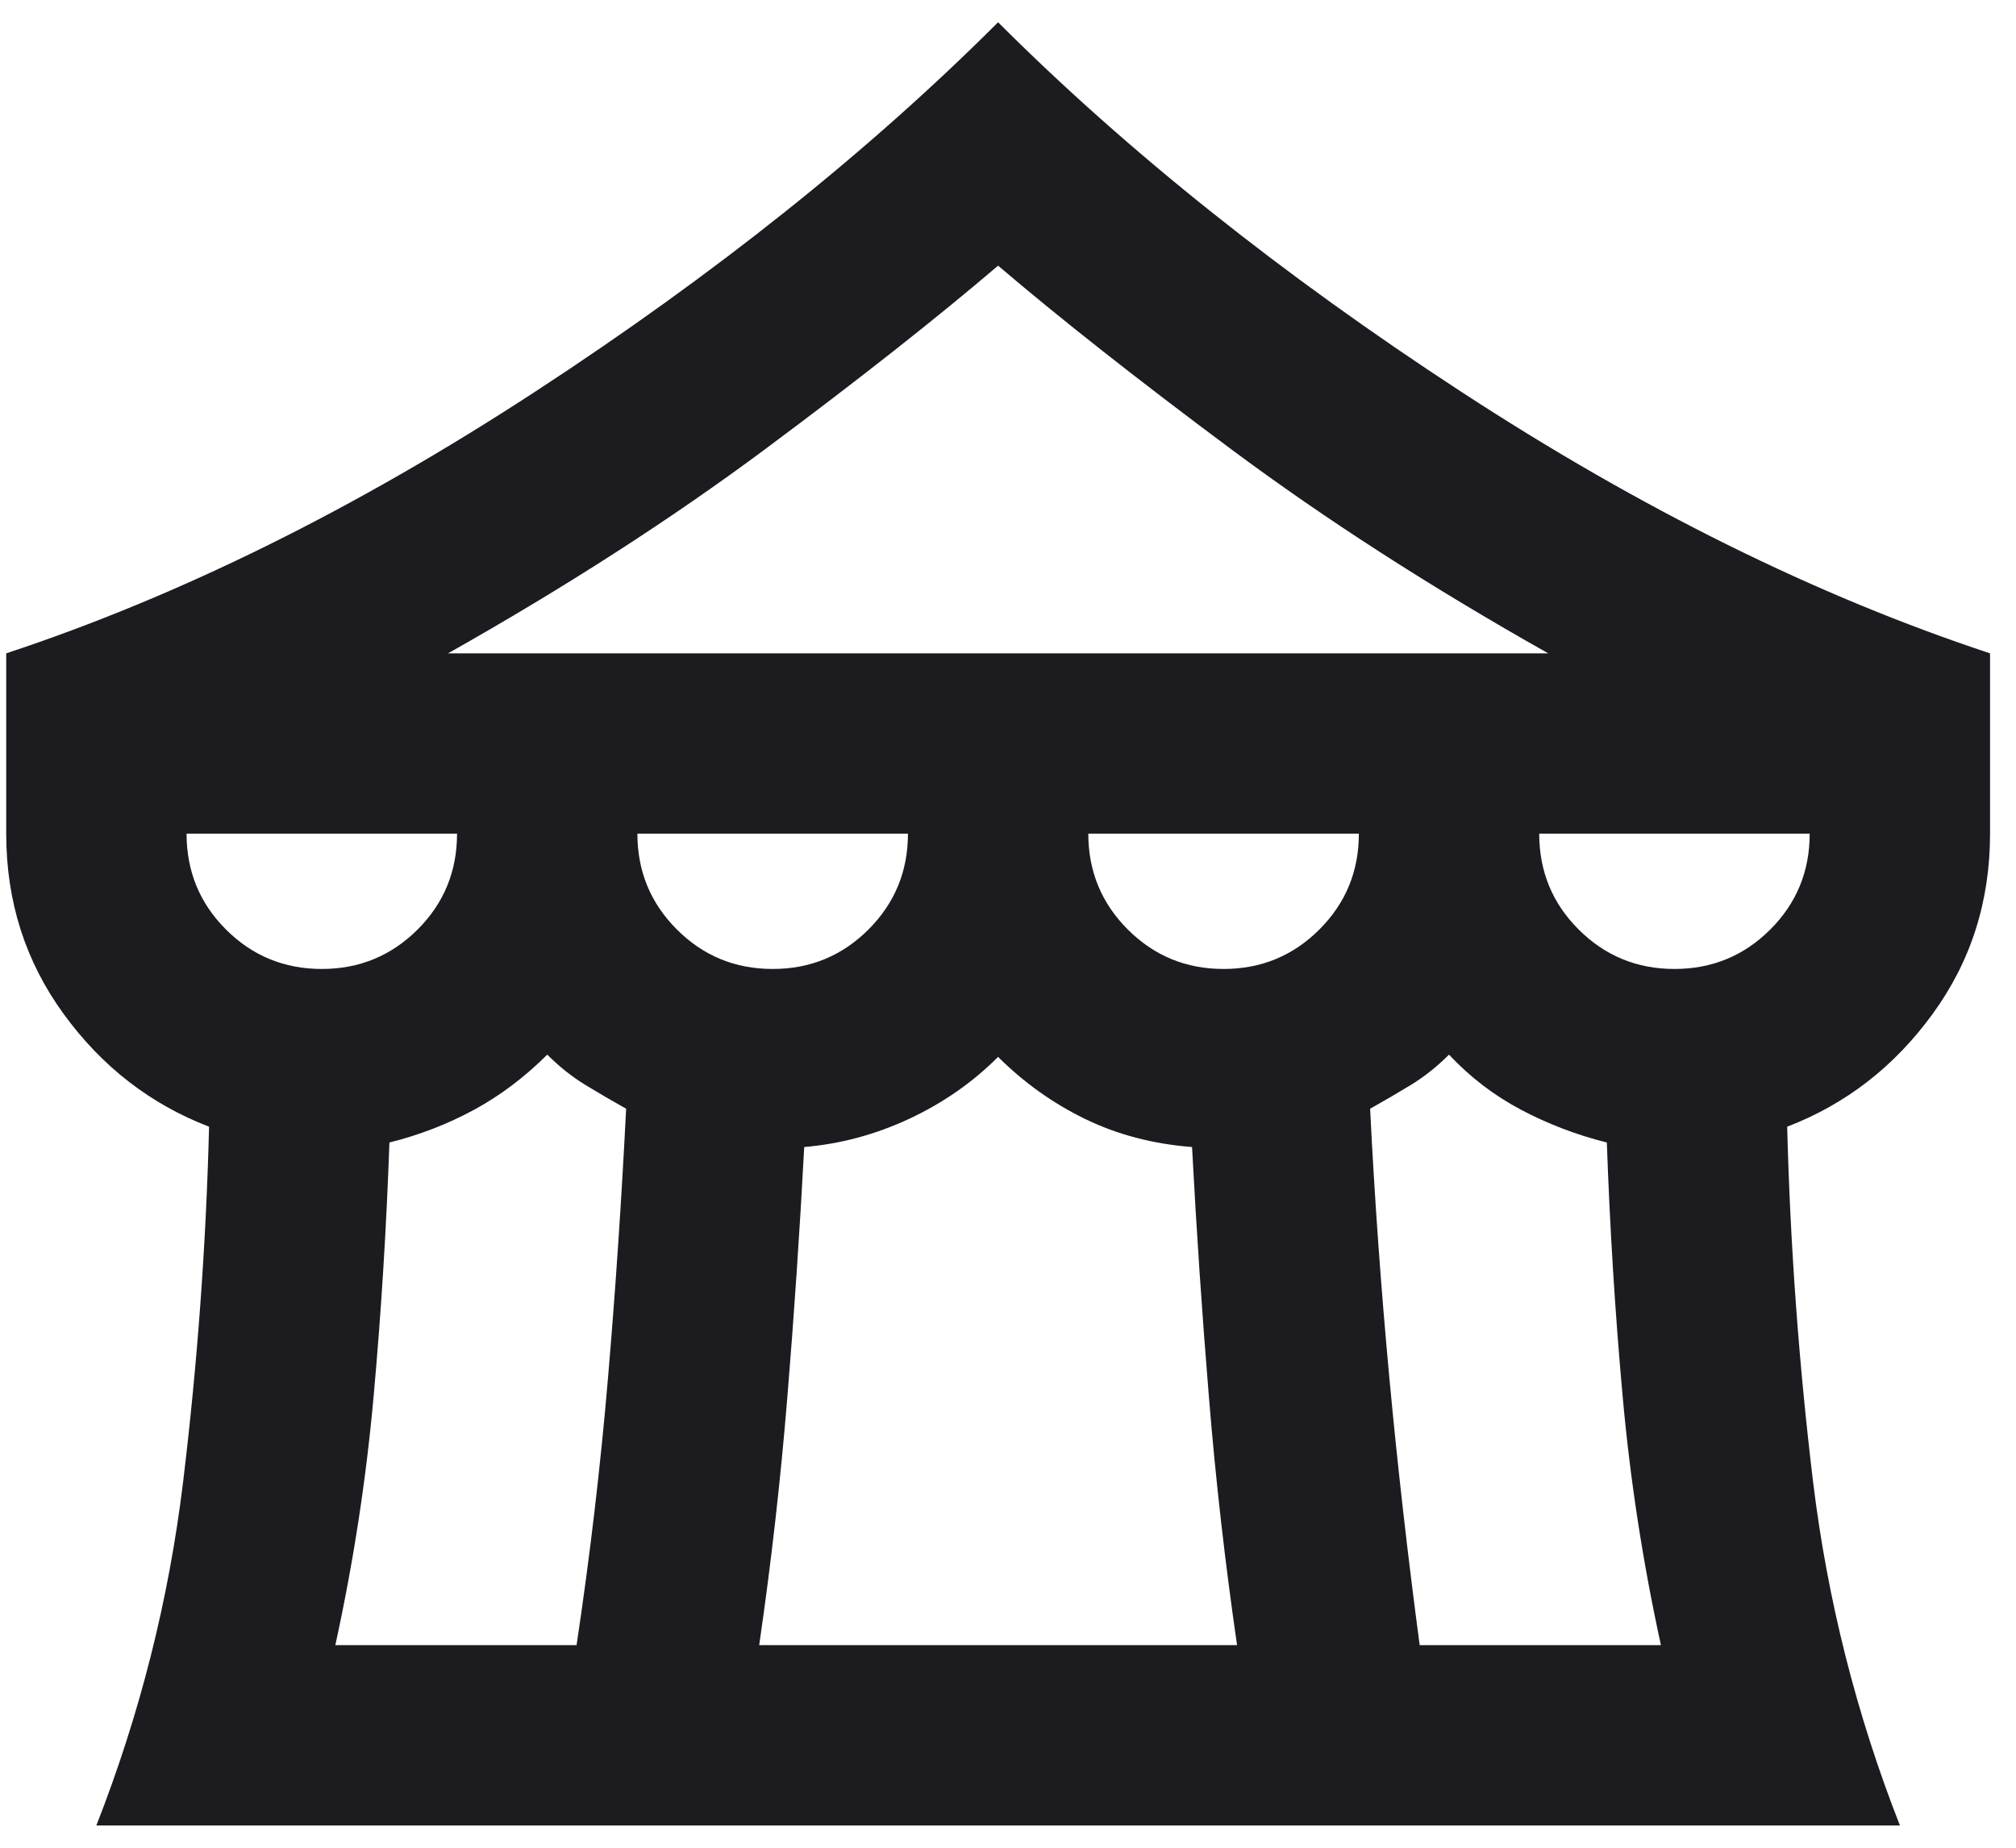 <svg width="24" height="22" viewBox="0 0 24 22" fill="none" xmlns="http://www.w3.org/2000/svg">
<path d="M1.147 21.735C1.666 20.411 2.01 19.047 2.18 17.642C2.35 16.238 2.453 14.829 2.489 13.415C1.791 13.147 1.214 12.7 0.758 12.073C0.302 11.447 0.074 10.732 0.074 9.926V7.779C2.131 7.099 4.229 6.062 6.367 4.666C8.505 3.271 10.344 1.803 11.882 0.265C13.421 1.803 15.26 3.271 17.398 4.666C19.536 6.062 21.634 7.099 23.691 7.779V9.926C23.691 10.732 23.463 11.447 23.007 12.073C22.551 12.7 21.974 13.147 21.276 13.415C21.312 14.829 21.415 16.238 21.584 17.642C21.755 19.047 22.099 20.411 22.618 21.735H1.147ZM5.334 7.779H18.431C17.035 6.992 15.778 6.183 14.66 5.351C13.542 4.519 12.616 3.789 11.882 3.163C11.149 3.789 10.223 4.519 9.105 5.351C7.986 6.183 6.729 6.992 5.334 7.779ZM14.566 11.537C15.014 11.537 15.394 11.38 15.707 11.067C16.02 10.754 16.177 10.374 16.177 9.926H12.956C12.956 10.374 13.113 10.754 13.426 11.067C13.739 11.38 14.119 11.537 14.566 11.537ZM9.199 11.537C9.646 11.537 10.026 11.38 10.339 11.067C10.652 10.754 10.809 10.374 10.809 9.926H7.588C7.588 10.374 7.745 10.754 8.058 11.067C8.371 11.38 8.751 11.537 9.199 11.537ZM3.831 11.537C4.278 11.537 4.658 11.38 4.972 11.067C5.285 10.754 5.441 10.374 5.441 9.926H2.221C2.221 10.374 2.377 10.754 2.69 11.067C3.003 11.38 3.384 11.537 3.831 11.537ZM3.992 19.588H6.864C7.025 18.515 7.15 17.45 7.239 16.395C7.329 15.339 7.4 14.274 7.454 13.201C7.293 13.111 7.132 13.017 6.971 12.919C6.81 12.821 6.658 12.7 6.515 12.557C6.246 12.825 5.956 13.044 5.643 13.214C5.329 13.384 4.994 13.514 4.636 13.603C4.6 14.623 4.538 15.63 4.448 16.623C4.359 17.616 4.207 18.604 3.992 19.588ZM9.038 19.588H14.727C14.584 18.604 14.472 17.62 14.392 16.636C14.311 15.652 14.244 14.659 14.191 13.657C13.725 13.621 13.3 13.509 12.916 13.322C12.531 13.134 12.187 12.888 11.882 12.584C11.578 12.888 11.225 13.134 10.822 13.322C10.42 13.509 10.004 13.621 9.574 13.657C9.521 14.659 9.454 15.652 9.373 16.636C9.293 17.62 9.181 18.604 9.038 19.588ZM16.901 19.588H19.773C19.558 18.604 19.406 17.616 19.317 16.623C19.227 15.63 19.165 14.623 19.129 13.603C18.771 13.514 18.431 13.384 18.109 13.214C17.787 13.044 17.501 12.825 17.25 12.557C17.107 12.7 16.955 12.821 16.794 12.919C16.633 13.017 16.472 13.111 16.311 13.201C16.364 14.274 16.441 15.339 16.539 16.395C16.637 17.45 16.758 18.515 16.901 19.588ZM19.934 11.537C20.381 11.537 20.762 11.38 21.075 11.067C21.388 10.754 21.544 10.374 21.544 9.926H18.324C18.324 10.374 18.48 10.754 18.793 11.067C19.107 11.38 19.487 11.537 19.934 11.537Z" fill="#1C1B1F"/>
</svg>
